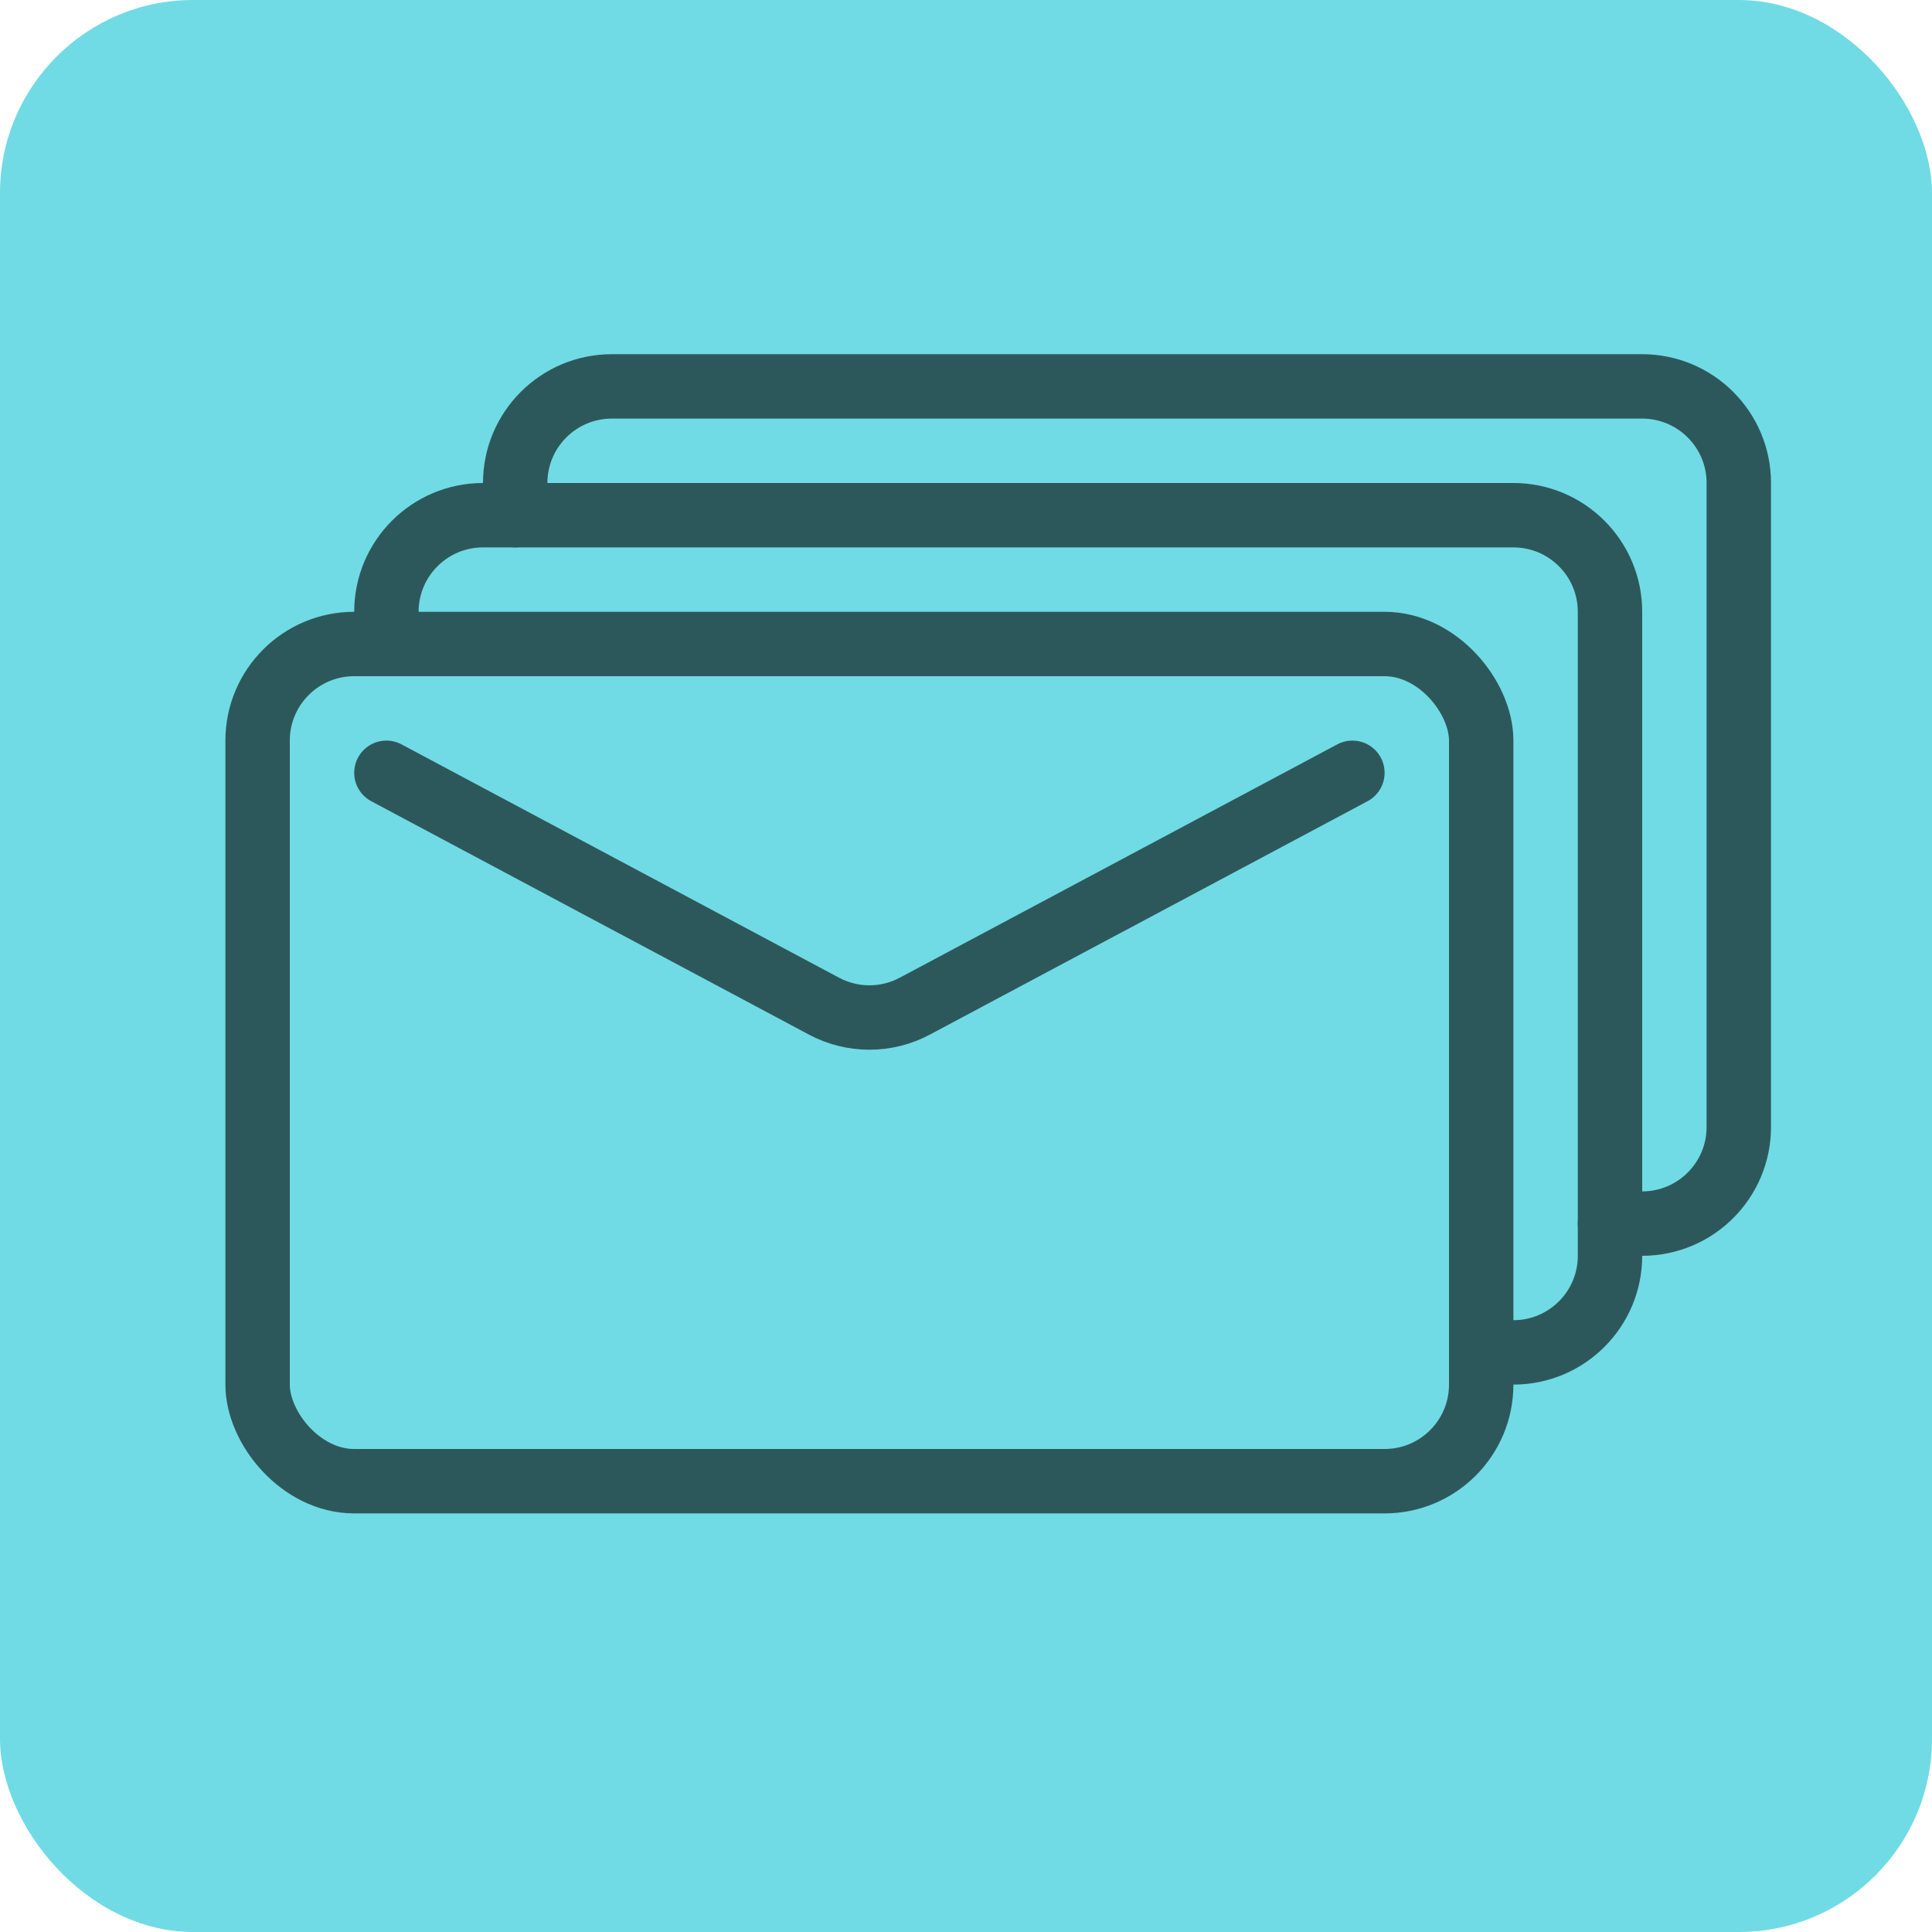 <svg width="30" height="30" viewBox="0 0 30 30" fill="none" xmlns="http://www.w3.org/2000/svg">
<rect width="30" height="30" rx="3" fill="#70DBE4"/>
<path d="M23 21H23.5C24.328 21 25 20.328 25 19.5V9.5C25 8.672 24.328 8 23.5 8H7.5C6.672 8 6 8.672 6 9.5V10" stroke="#2D585B" stroke-linecap="round"/>
<path d="M25 19H25.5C26.328 19 27 18.328 27 17.5V7.5C27 6.672 26.328 6 25.5 6H9.5C8.672 6 8 6.672 8 7.5V8" stroke="#2D585B" stroke-linecap="round"/>
<rect x="4" y="10" width="19" height="13" rx="1.5" stroke="#2D585B" stroke-linecap="round"/>
<path d="M6 12L12.794 15.623C13.235 15.859 13.765 15.859 14.206 15.623L21 12" stroke="#2D585B" stroke-linecap="round"/>
</svg>
